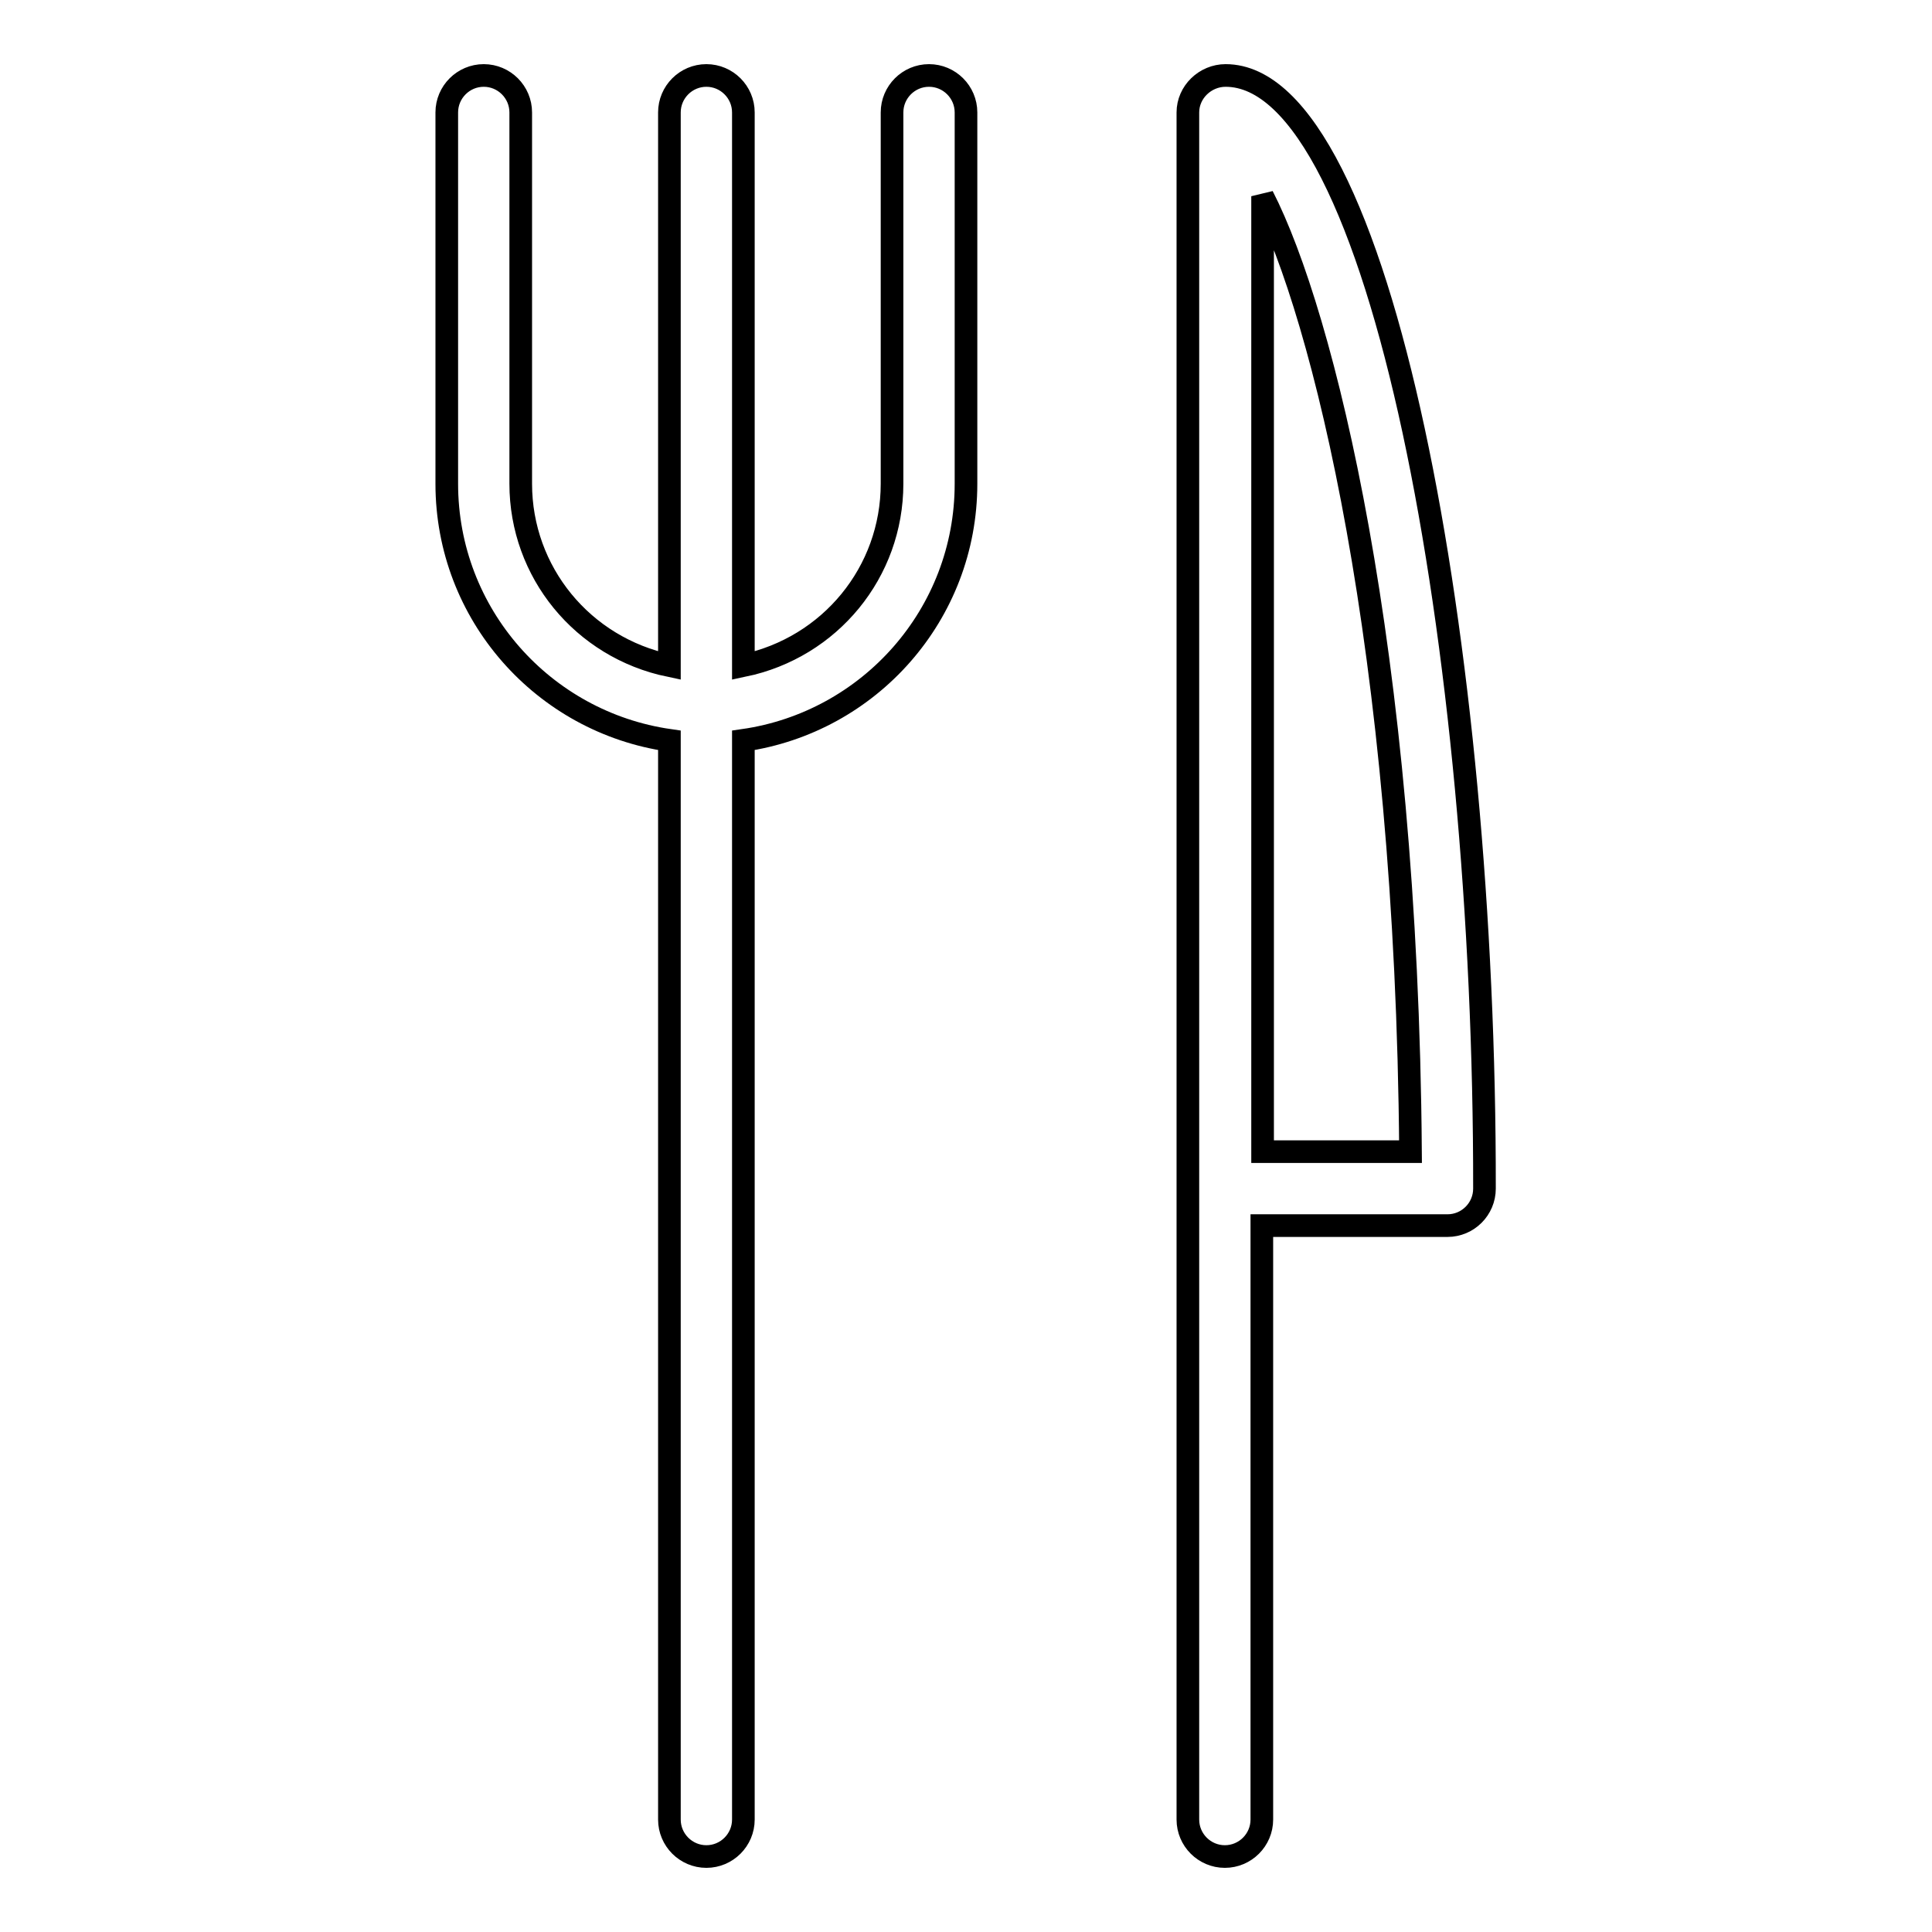 <?xml version="1.0" encoding="utf-8"?>
<!-- Svg Vector Icons : http://www.onlinewebfonts.com/icon -->
<!DOCTYPE svg PUBLIC "-//W3C//DTD SVG 1.1//EN" "http://www.w3.org/Graphics/SVG/1.1/DTD/svg11.dtd">
<svg version="1.1" xmlns="http://www.w3.org/2000/svg" xmlns:xlink="http://www.w3.org/1999/xlink" x="0px" y="0px" viewBox="0 0 256 256" enable-background="new 0 0 256 256" xml:space="preserve">
<g> <path stroke-width="3" fill-opacity="0" stroke="#000000"  d="M162.4,10c-2.7,0-5,2.2-5,4.9c0,0.1,0,0.1,0,0.2v226c0,2.7,2.2,4.9,4.9,4.9c2.7,0,4.9-2.2,4.9-4.9l0,0 v-78.7h24.6c2.7,0,4.9-2.2,4.9-4.9C196.8,86.3,183,10,162.4,10L162.4,10z M167.3,152.6V26c8,15.6,19.1,59.9,19.6,126.6H167.3 L167.3,152.6z M123.1,10c-2.7,0-4.9,2.2-4.9,4.9l0,0v49.2c0,11.7-8.2,21.7-19.7,24.1V14.9c0-2.7-2.2-4.9-4.9-4.9 c-2.7,0-4.9,2.2-4.9,4.9v73.3C77.2,85.8,69,75.8,69,64.1V14.9c0-2.7-2.2-4.9-4.9-4.9s-4.9,2.2-4.9,4.9v49.2 c0,17.3,12.8,31.6,29.5,34v143c0,2.7,2.2,4.9,4.9,4.9c2.7,0,4.9-2.2,4.9-4.9v-143c16.7-2.4,29.5-16.7,29.5-34V14.9 C128,12.2,125.8,10,123.1,10L123.1,10z"/></g>
</svg>